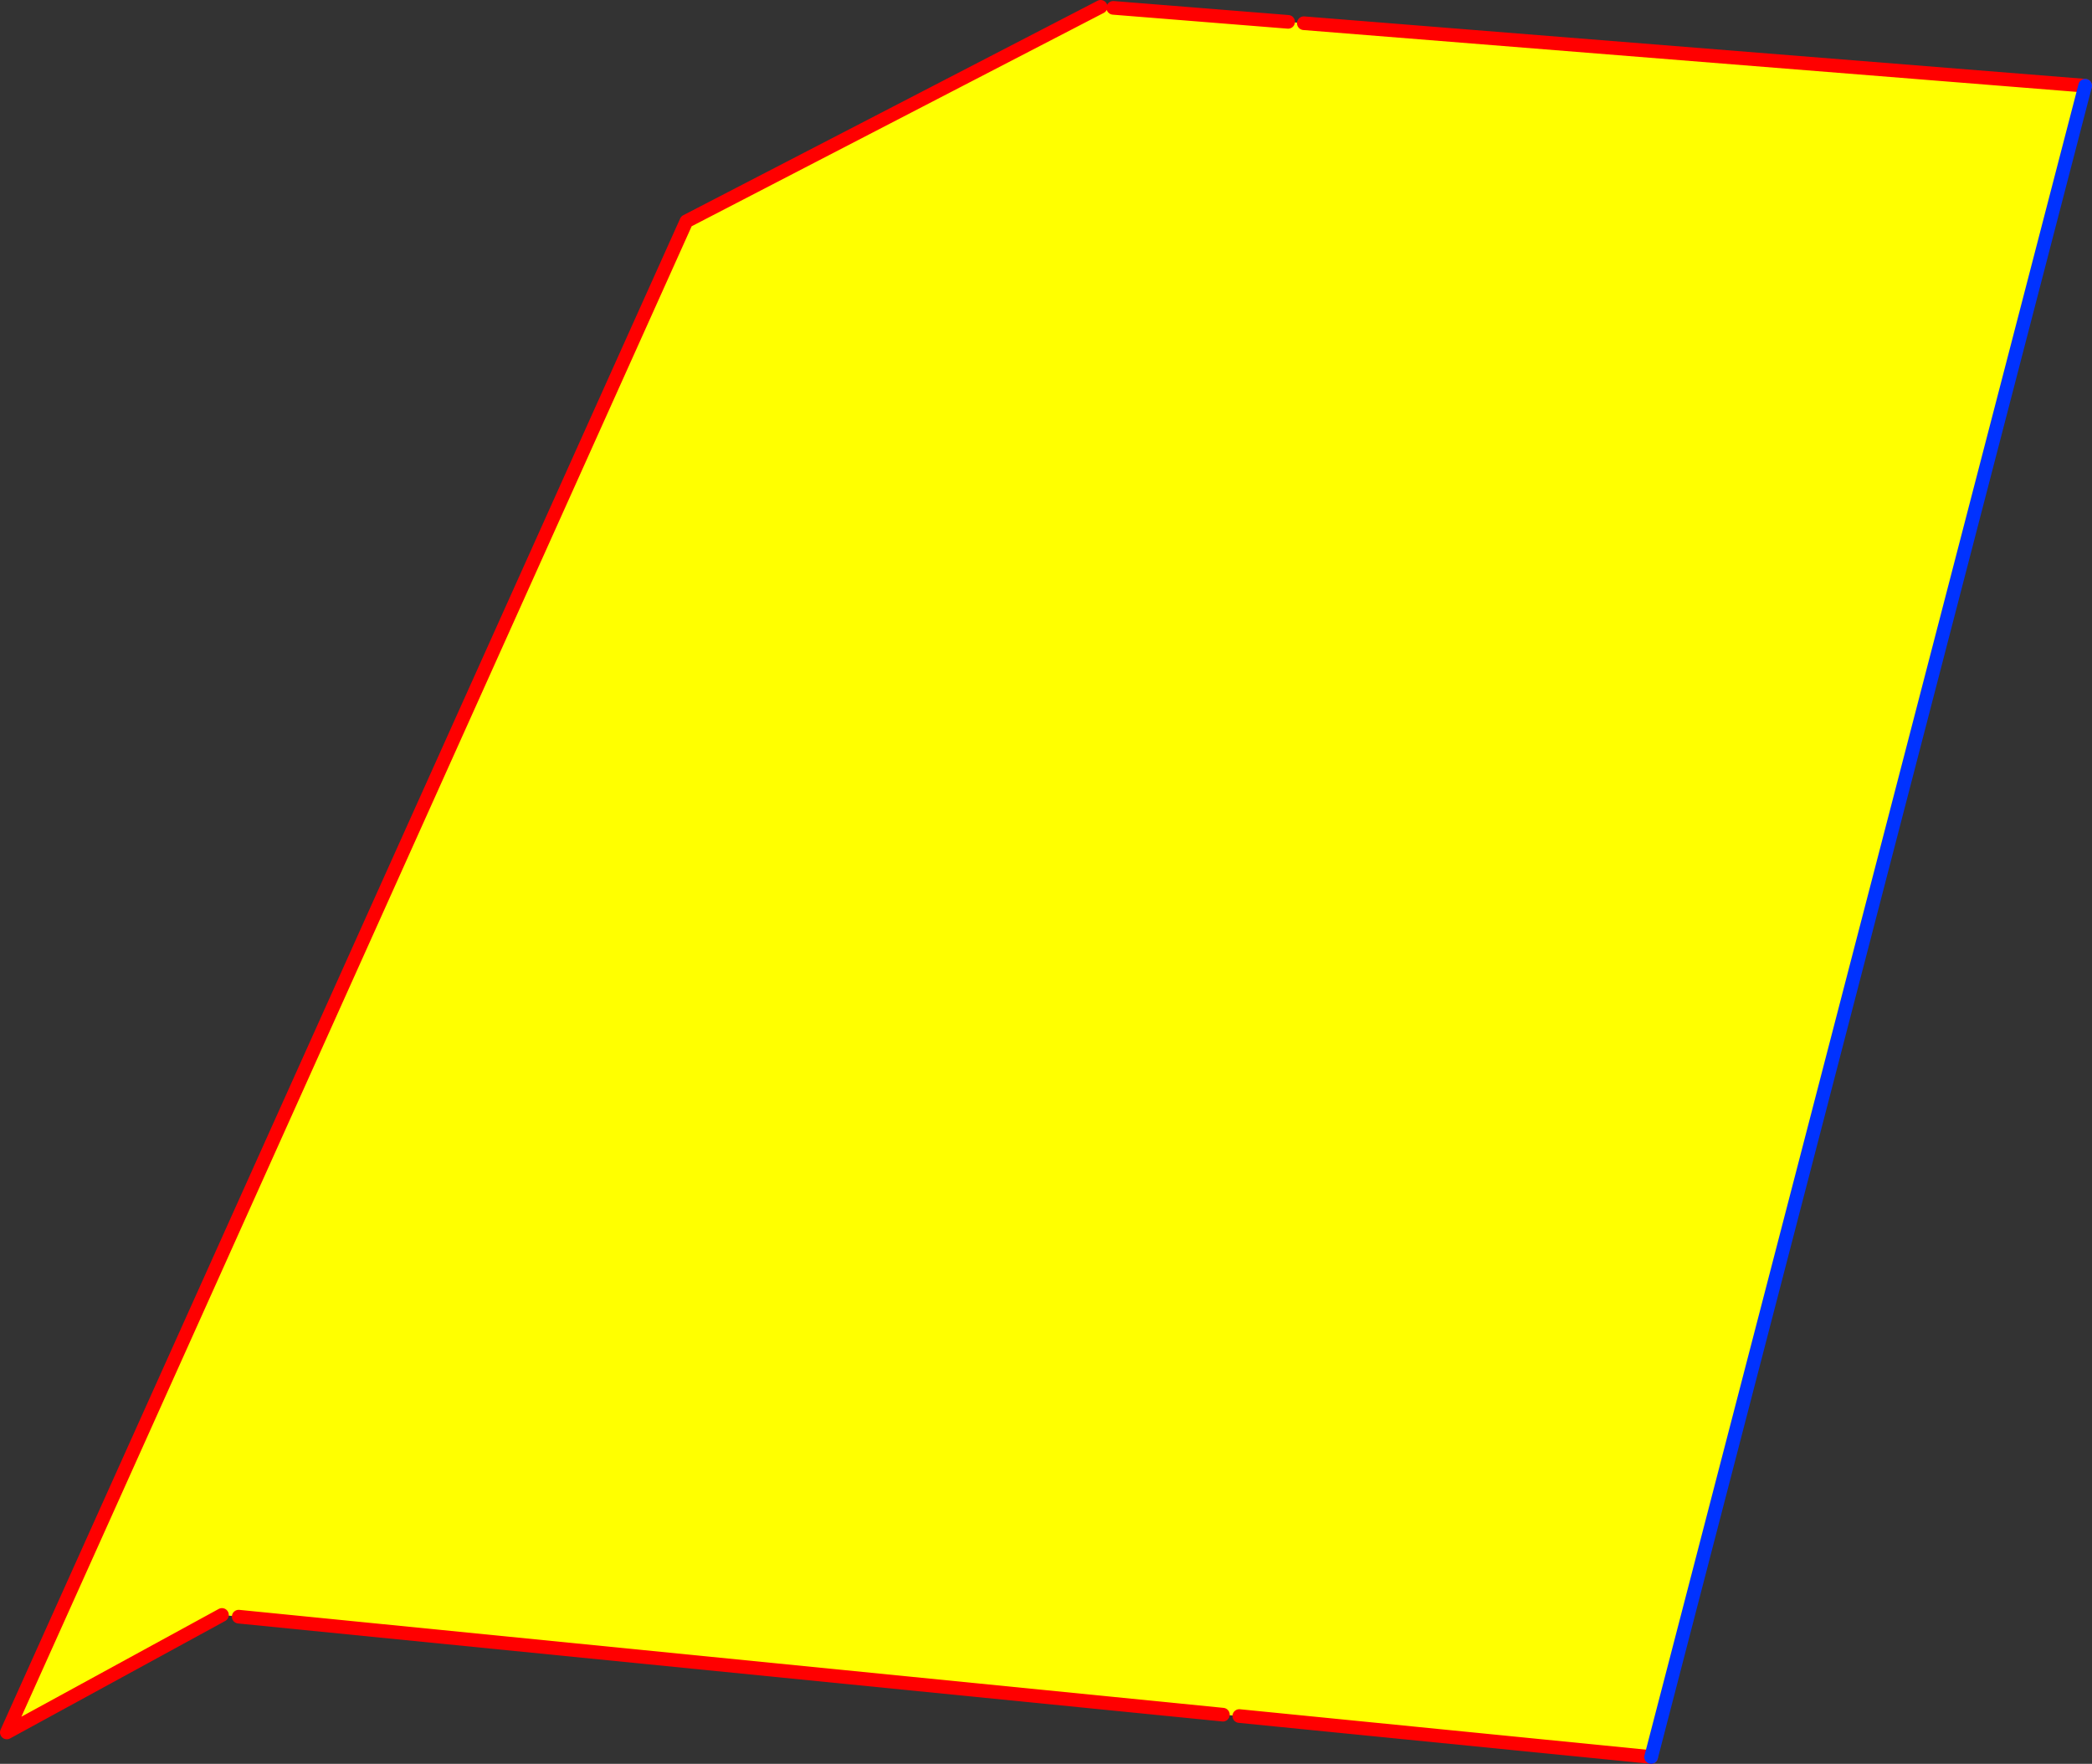 <?xml version="1.0" encoding="UTF-8" standalone="no"?>
<svg xmlns:xlink="http://www.w3.org/1999/xlink" height="258.25px" width="306.3px" xmlns="http://www.w3.org/2000/svg">
  <rect width="100%" height="100%" fill="#333333" stroke="none"/>
  <g transform="matrix(1.0, 0.0, 0.0, 1.0, -93.75, -146.05)">
    <path d="M254.9 147.05 L256.75 147.2 282.35 149.25 284.65 149.45 399.05 158.6 335.5 403.3 275.2 397.3 272.8 397.1 128.7 382.75 126.25 382.5 94.75 399.7 194.25 178.45 254.9 147.05" fill="#ffff00" fill-rule="evenodd" stroke="none"/>
    <path d="M254.9 147.05 L194.25 178.45 94.75 399.7 126.25 382.5 M128.7 382.75 L272.8 397.1 M275.2 397.3 L335.5 403.3 M399.05 158.6 L284.65 149.45 M282.35 149.25 L256.75 147.2" fill="none" stroke="#ff0000" stroke-linecap="round" stroke-linejoin="round" stroke-width="2.0"/>
    <path d="M335.5 403.3 L399.05 158.6" fill="none" stroke="#0032ff" stroke-linecap="round" stroke-linejoin="round" stroke-width="2.0"/>
  </g>
</svg>
